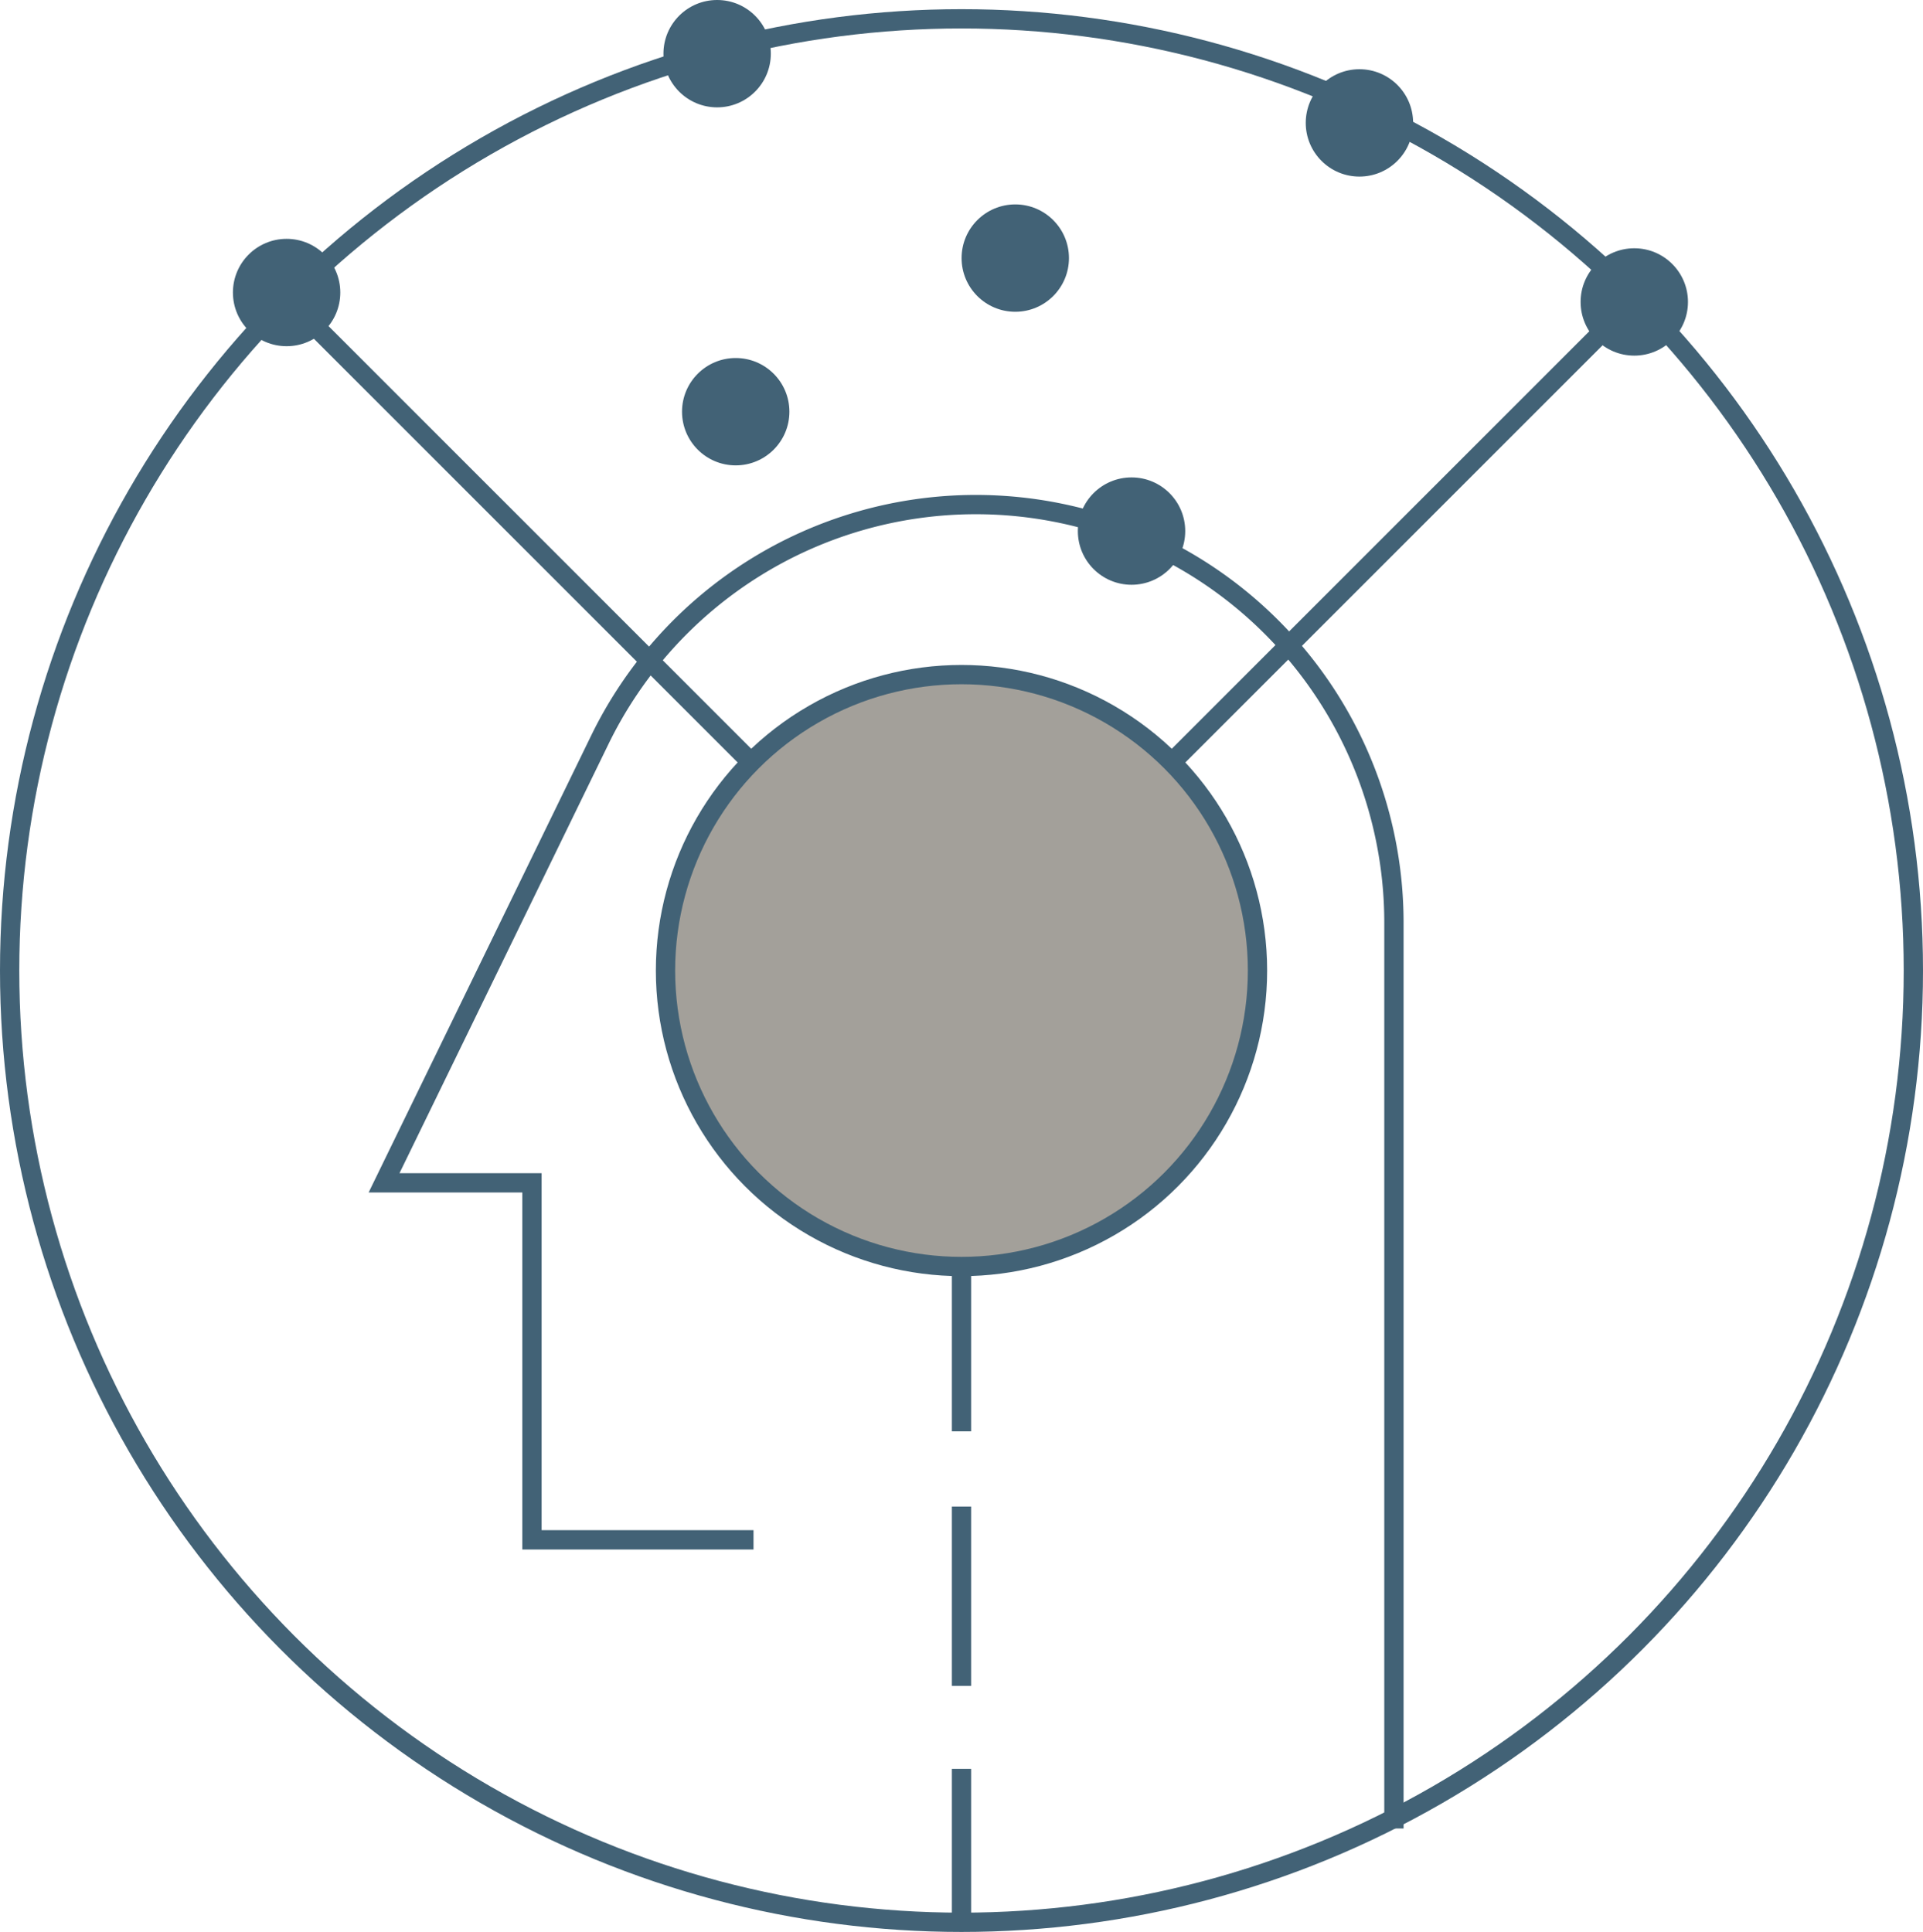 <?xml version="1.0" encoding="UTF-8"?> <svg xmlns="http://www.w3.org/2000/svg" width="199.372" height="200.324" viewBox="0 0 199.372 200.324"><g id="platform-demand-gen" transform="translate(1)"><circle id="Ellipse_445" data-name="Ellipse 445" cx="30.688" cy="30.688" r="30.688" transform="translate(67.998 69.949)" fill="#a3a09a"></circle><circle id="Ellipse_446" data-name="Ellipse 446" cx="30.688" cy="30.688" r="30.688" transform="translate(67.998 69.949)" fill="none" stroke="#426276" stroke-miterlimit="10" stroke-width="2"></circle><circle id="Ellipse_447" data-name="Ellipse 447" cx="98.686" cy="98.686" r="98.686" transform="translate(0 1.951)" fill="none" stroke="#426276" stroke-miterlimit="10" stroke-width="2"></circle><circle id="Ellipse_448" data-name="Ellipse 448" cx="5.566" cy="5.566" r="5.566" transform="translate(69.711 37.123)" fill="#426276"></circle><circle id="Ellipse_449" data-name="Ellipse 449" cx="5.566" cy="5.566" r="5.566" transform="translate(110.749 49.503)" fill="#426276"></circle><circle id="Ellipse_450" data-name="Ellipse 450" cx="5.566" cy="5.566" r="5.566" transform="translate(134.377 7.178)" fill="#426276"></circle><circle id="Ellipse_451" data-name="Ellipse 451" cx="5.566" cy="5.566" r="5.566" transform="translate(98.695 21.195)" fill="#426276"></circle><circle id="Ellipse_452" data-name="Ellipse 452" cx="5.566" cy="5.566" r="5.566" transform="translate(67.785)" fill="#426276"></circle><circle id="Ellipse_453" data-name="Ellipse 453" cx="5.566" cy="5.566" r="5.566" transform="translate(23.149 24.766)" fill="#426276"></circle><circle id="Ellipse_454" data-name="Ellipse 454" cx="5.566" cy="5.566" r="5.566" transform="translate(162.873 25.743)" fill="#426276"></circle><line id="Line_303" data-name="Line 303" y2="15.006" transform="translate(98.686 183.413)" fill="none" stroke="#426276" stroke-miterlimit="10" stroke-width="2"></line><line id="Line_304" data-name="Line 304" y2="18.592" transform="translate(98.686 156.215)" fill="none" stroke="#426276" stroke-miterlimit="10" stroke-width="2"></line><line id="Line_305" data-name="Line 305" y2="17.443" transform="translate(98.686 130.972)" fill="none" stroke="#426276" stroke-miterlimit="10" stroke-width="2"></line><line id="Line_306" data-name="Line 306" x1="46.665" y2="46.665" transform="translate(121.01 31.864)" fill="none" stroke="#426276" stroke-miterlimit="10" stroke-width="2"></line><line id="Line_307" data-name="Line 307" x2="46.665" y2="46.665" transform="translate(29.697 31.864)" fill="none" stroke="#426276" stroke-miterlimit="10" stroke-width="2"></line><g id="Group_888" data-name="Group 888" transform="translate(38.818 52.32)"><path id="Path_1937" data-name="Path 1937" d="M1741.059-328.67H1718.09v-37.015h-15.335l22.381-45.959a43.347,43.347,0,0,1,38.973-24.371h0a43.348,43.348,0,0,1,43.347,43.348v93.929" transform="translate(-1702.755 436.015)" fill="none" stroke="#426276" stroke-miterlimit="10" stroke-width="2"></path></g></g></svg> 